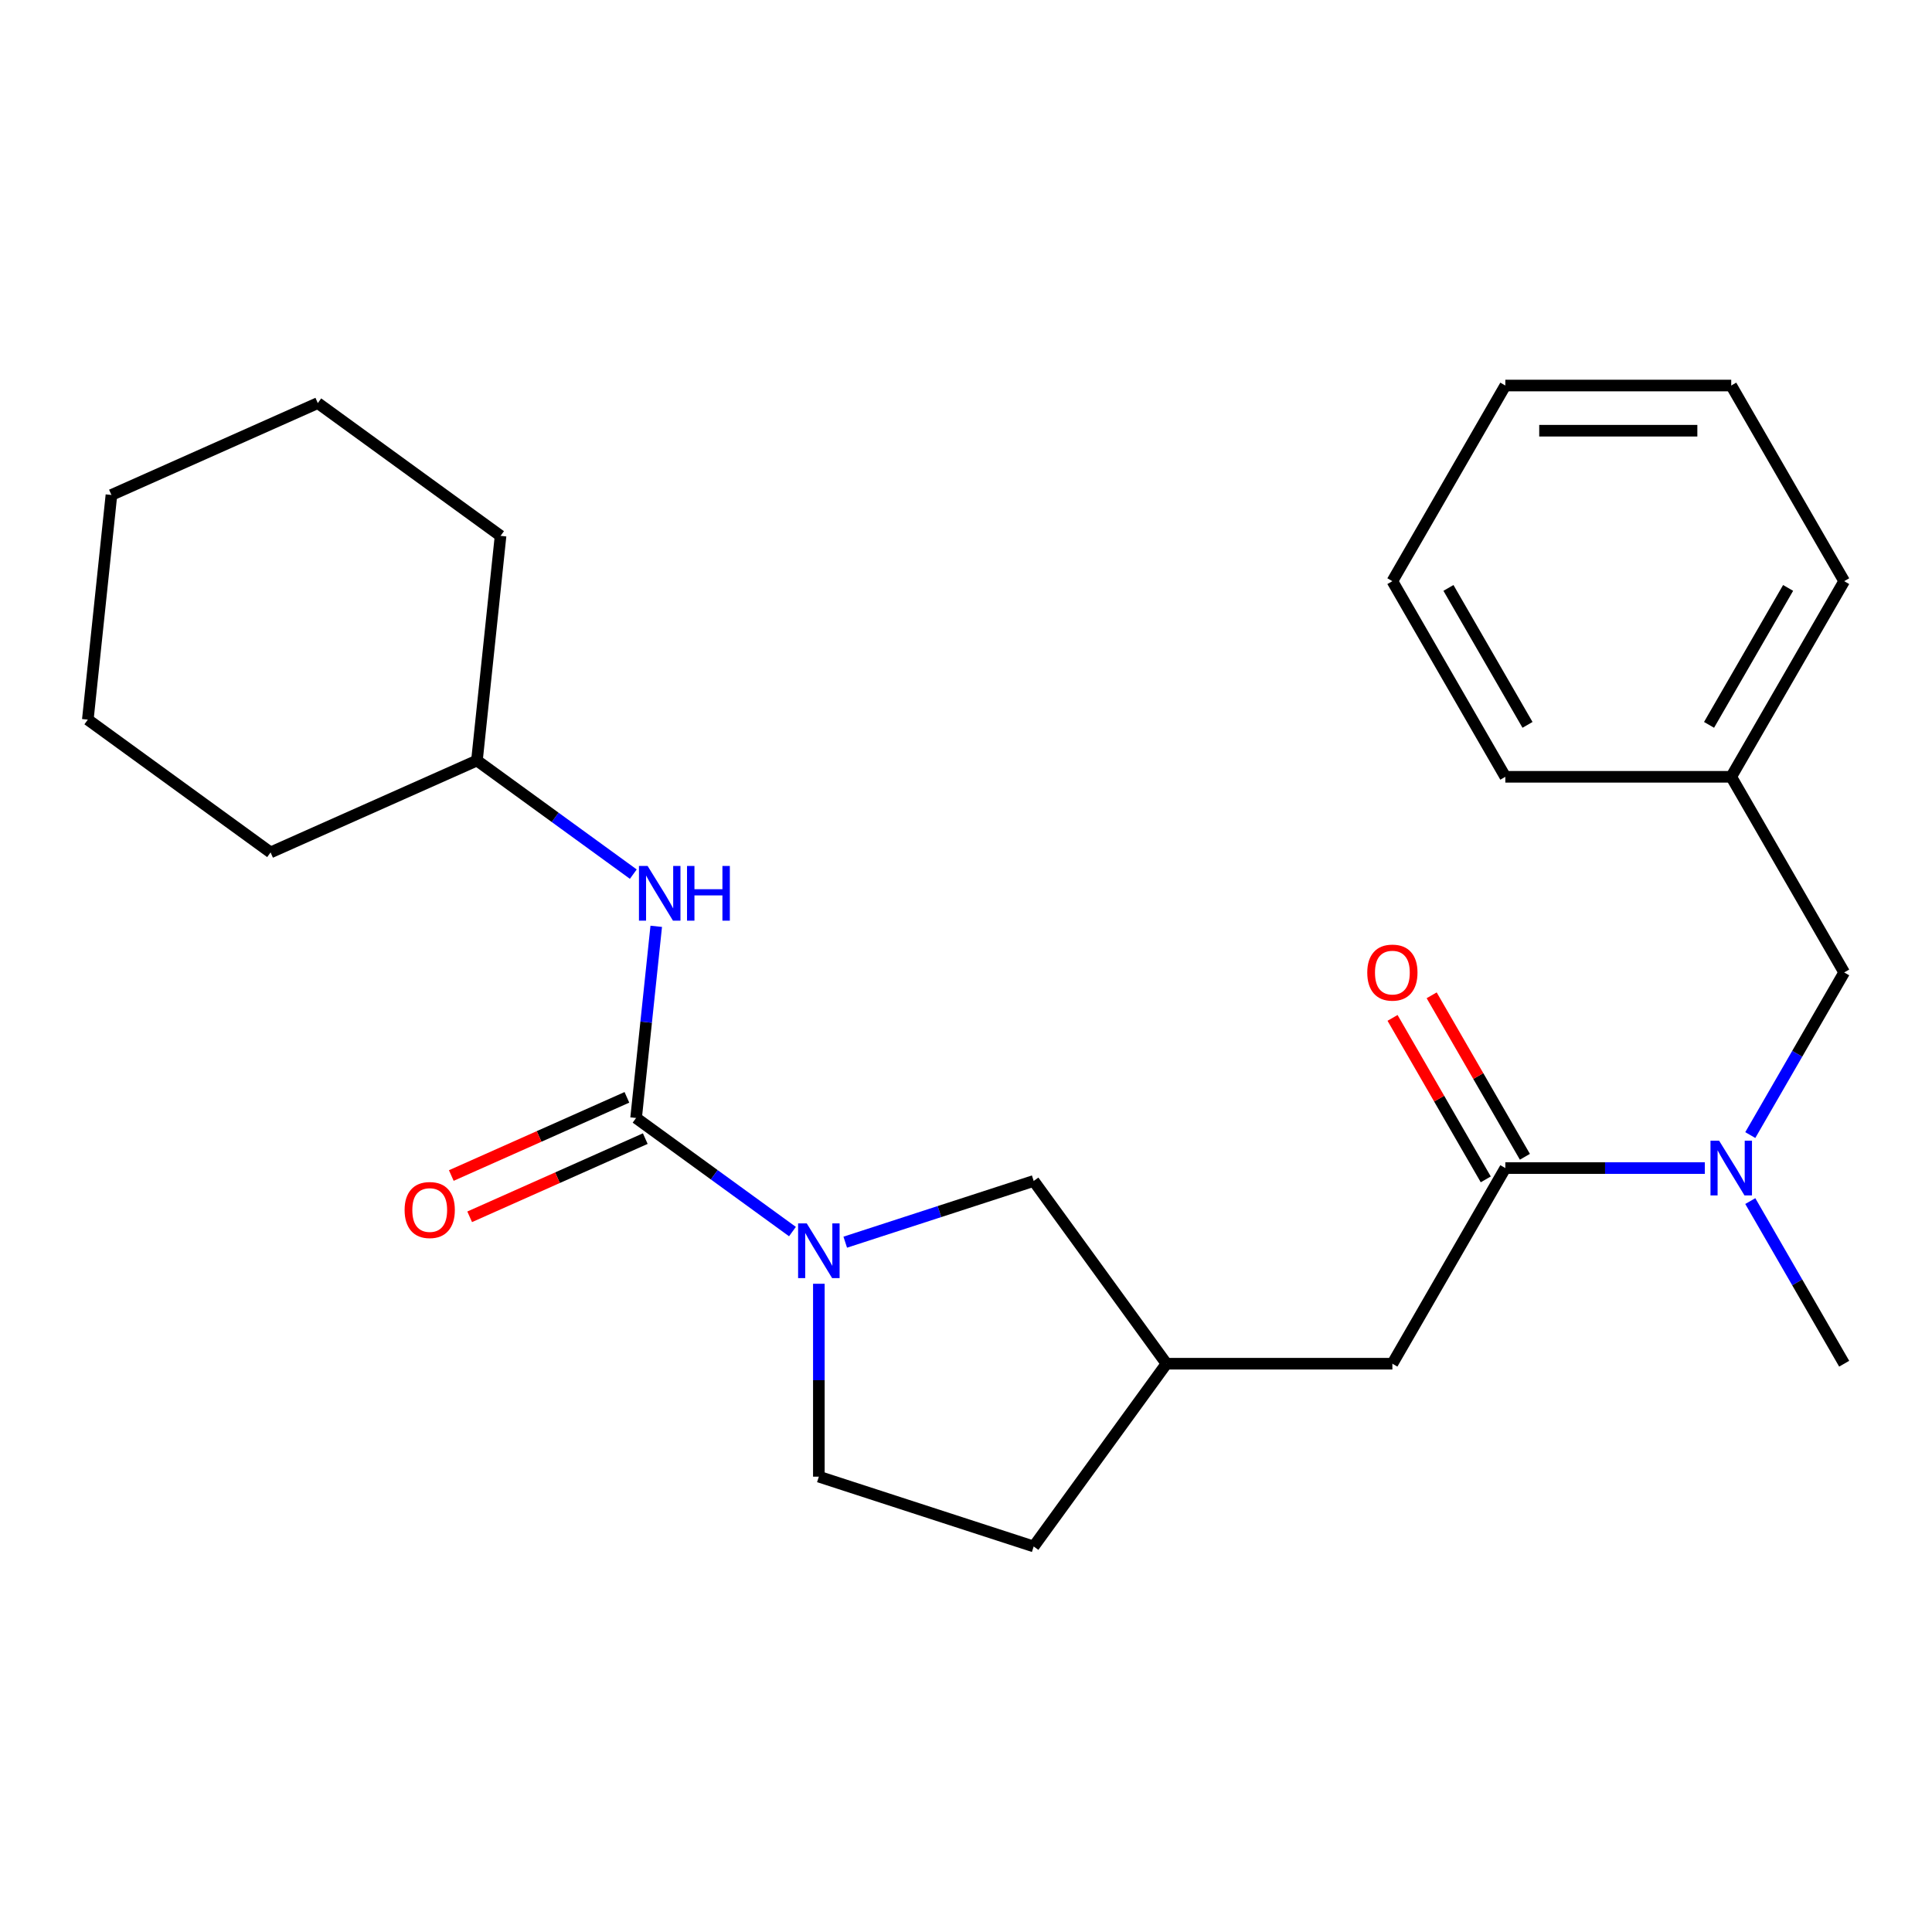 <?xml version='1.0' encoding='iso-8859-1'?>
<svg version='1.1' baseProfile='full'
              xmlns='http://www.w3.org/2000/svg'
                      xmlns:rdkit='http://www.rdkit.org/xml'
                      xmlns:xlink='http://www.w3.org/1999/xlink'
                  xml:space='preserve'
width='1000px' height='1000px' viewBox='0 0 1000 1000'>
<!-- END OF HEADER -->
<rect style='opacity:1.0;fill:#FFFFFF;stroke:none' width='1000' height='1000' x='0' y='0'> </rect>
<path class='bond-0' d='M 329.24,578.664 L 369.707,608.065' style='fill:none;fill-rule:evenodd;stroke:#000000;stroke-width:6px;stroke-linecap:butt;stroke-linejoin:miter;stroke-opacity:1' />
<path class='bond-0' d='M 369.707,608.065 L 410.173,637.465' style='fill:none;fill-rule:evenodd;stroke:#0000FF;stroke-width:6px;stroke-linecap:butt;stroke-linejoin:miter;stroke-opacity:1' />
<path class='bond-1' d='M 329.24,578.664 L 334.454,529.063' style='fill:none;fill-rule:evenodd;stroke:#000000;stroke-width:6px;stroke-linecap:butt;stroke-linejoin:miter;stroke-opacity:1' />
<path class='bond-1' d='M 334.454,529.063 L 339.667,479.462' style='fill:none;fill-rule:evenodd;stroke:#0000FF;stroke-width:6px;stroke-linecap:butt;stroke-linejoin:miter;stroke-opacity:1' />
<path class='bond-2' d='M 324.485,567.983 L 279.038,588.217' style='fill:none;fill-rule:evenodd;stroke:#000000;stroke-width:6px;stroke-linecap:butt;stroke-linejoin:miter;stroke-opacity:1' />
<path class='bond-2' d='M 279.038,588.217 L 233.59,608.451' style='fill:none;fill-rule:evenodd;stroke:#FF0000;stroke-width:6px;stroke-linecap:butt;stroke-linejoin:miter;stroke-opacity:1' />
<path class='bond-2' d='M 333.996,589.346 L 288.549,609.581' style='fill:none;fill-rule:evenodd;stroke:#000000;stroke-width:6px;stroke-linecap:butt;stroke-linejoin:miter;stroke-opacity:1' />
<path class='bond-2' d='M 288.549,609.581 L 243.102,629.815' style='fill:none;fill-rule:evenodd;stroke:#FF0000;stroke-width:6px;stroke-linecap:butt;stroke-linejoin:miter;stroke-opacity:1' />
<path class='bond-3' d='M 437.499,642.953 L 486.269,627.106' style='fill:none;fill-rule:evenodd;stroke:#0000FF;stroke-width:6px;stroke-linecap:butt;stroke-linejoin:miter;stroke-opacity:1' />
<path class='bond-3' d='M 486.269,627.106 L 535.039,611.26' style='fill:none;fill-rule:evenodd;stroke:#000000;stroke-width:6px;stroke-linecap:butt;stroke-linejoin:miter;stroke-opacity:1' />
<path class='bond-4' d='M 423.836,664.475 L 423.836,714.397' style='fill:none;fill-rule:evenodd;stroke:#0000FF;stroke-width:6px;stroke-linecap:butt;stroke-linejoin:miter;stroke-opacity:1' />
<path class='bond-4' d='M 423.836,714.397 L 423.836,764.318' style='fill:none;fill-rule:evenodd;stroke:#000000;stroke-width:6px;stroke-linecap:butt;stroke-linejoin:miter;stroke-opacity:1' />
<path class='bond-5' d='M 779.156,604.594 L 720.693,705.855' style='fill:none;fill-rule:evenodd;stroke:#000000;stroke-width:6px;stroke-linecap:butt;stroke-linejoin:miter;stroke-opacity:1' />
<path class='bond-6' d='M 779.156,604.594 L 830.788,604.594' style='fill:none;fill-rule:evenodd;stroke:#000000;stroke-width:6px;stroke-linecap:butt;stroke-linejoin:miter;stroke-opacity:1' />
<path class='bond-6' d='M 830.788,604.594 L 882.419,604.594' style='fill:none;fill-rule:evenodd;stroke:#0000FF;stroke-width:6px;stroke-linecap:butt;stroke-linejoin:miter;stroke-opacity:1' />
<path class='bond-7' d='M 789.282,598.748 L 765.155,556.959' style='fill:none;fill-rule:evenodd;stroke:#000000;stroke-width:6px;stroke-linecap:butt;stroke-linejoin:miter;stroke-opacity:1' />
<path class='bond-7' d='M 765.155,556.959 L 741.028,515.17' style='fill:none;fill-rule:evenodd;stroke:#FF0000;stroke-width:6px;stroke-linecap:butt;stroke-linejoin:miter;stroke-opacity:1' />
<path class='bond-7' d='M 769.03,610.44 L 744.903,568.651' style='fill:none;fill-rule:evenodd;stroke:#000000;stroke-width:6px;stroke-linecap:butt;stroke-linejoin:miter;stroke-opacity:1' />
<path class='bond-7' d='M 744.903,568.651 L 720.776,526.862' style='fill:none;fill-rule:evenodd;stroke:#FF0000;stroke-width:6px;stroke-linecap:butt;stroke-linejoin:miter;stroke-opacity:1' />
<path class='bond-8' d='M 327.799,452.452 L 287.333,423.052' style='fill:none;fill-rule:evenodd;stroke:#0000FF;stroke-width:6px;stroke-linecap:butt;stroke-linejoin:miter;stroke-opacity:1' />
<path class='bond-8' d='M 287.333,423.052 L 246.867,393.651' style='fill:none;fill-rule:evenodd;stroke:#000000;stroke-width:6px;stroke-linecap:butt;stroke-linejoin:miter;stroke-opacity:1' />
<path class='bond-9' d='M 905.945,587.511 L 930.245,545.422' style='fill:none;fill-rule:evenodd;stroke:#0000FF;stroke-width:6px;stroke-linecap:butt;stroke-linejoin:miter;stroke-opacity:1' />
<path class='bond-9' d='M 930.245,545.422 L 954.545,503.333' style='fill:none;fill-rule:evenodd;stroke:#000000;stroke-width:6px;stroke-linecap:butt;stroke-linejoin:miter;stroke-opacity:1' />
<path class='bond-10' d='M 905.945,621.677 L 930.245,663.766' style='fill:none;fill-rule:evenodd;stroke:#0000FF;stroke-width:6px;stroke-linecap:butt;stroke-linejoin:miter;stroke-opacity:1' />
<path class='bond-10' d='M 930.245,663.766 L 954.545,705.855' style='fill:none;fill-rule:evenodd;stroke:#000000;stroke-width:6px;stroke-linecap:butt;stroke-linejoin:miter;stroke-opacity:1' />
<path class='bond-11' d='M 535.039,611.26 L 603.767,705.855' style='fill:none;fill-rule:evenodd;stroke:#000000;stroke-width:6px;stroke-linecap:butt;stroke-linejoin:miter;stroke-opacity:1' />
<path class='bond-12' d='M 720.693,705.855 L 603.767,705.855' style='fill:none;fill-rule:evenodd;stroke:#000000;stroke-width:6px;stroke-linecap:butt;stroke-linejoin:miter;stroke-opacity:1' />
<path class='bond-13' d='M 423.836,764.318 L 535.039,800.45' style='fill:none;fill-rule:evenodd;stroke:#000000;stroke-width:6px;stroke-linecap:butt;stroke-linejoin:miter;stroke-opacity:1' />
<path class='bond-14' d='M 954.545,503.333 L 896.082,402.072' style='fill:none;fill-rule:evenodd;stroke:#000000;stroke-width:6px;stroke-linecap:butt;stroke-linejoin:miter;stroke-opacity:1' />
<path class='bond-15' d='M 603.767,705.855 L 535.039,800.45' style='fill:none;fill-rule:evenodd;stroke:#000000;stroke-width:6px;stroke-linecap:butt;stroke-linejoin:miter;stroke-opacity:1' />
<path class='bond-16' d='M 246.867,393.651 L 259.089,277.366' style='fill:none;fill-rule:evenodd;stroke:#000000;stroke-width:6px;stroke-linecap:butt;stroke-linejoin:miter;stroke-opacity:1' />
<path class='bond-17' d='M 246.867,393.651 L 140.05,441.209' style='fill:none;fill-rule:evenodd;stroke:#000000;stroke-width:6px;stroke-linecap:butt;stroke-linejoin:miter;stroke-opacity:1' />
<path class='bond-18' d='M 896.082,402.072 L 954.545,300.811' style='fill:none;fill-rule:evenodd;stroke:#000000;stroke-width:6px;stroke-linecap:butt;stroke-linejoin:miter;stroke-opacity:1' />
<path class='bond-18' d='M 884.6,375.19 L 925.524,304.307' style='fill:none;fill-rule:evenodd;stroke:#000000;stroke-width:6px;stroke-linecap:butt;stroke-linejoin:miter;stroke-opacity:1' />
<path class='bond-19' d='M 896.082,402.072 L 779.156,402.072' style='fill:none;fill-rule:evenodd;stroke:#000000;stroke-width:6px;stroke-linecap:butt;stroke-linejoin:miter;stroke-opacity:1' />
<path class='bond-20' d='M 954.545,300.811 L 896.082,199.55' style='fill:none;fill-rule:evenodd;stroke:#000000;stroke-width:6px;stroke-linecap:butt;stroke-linejoin:miter;stroke-opacity:1' />
<path class='bond-21' d='M 779.156,402.072 L 720.693,300.811' style='fill:none;fill-rule:evenodd;stroke:#000000;stroke-width:6px;stroke-linecap:butt;stroke-linejoin:miter;stroke-opacity:1' />
<path class='bond-21' d='M 790.639,375.19 L 749.715,304.307' style='fill:none;fill-rule:evenodd;stroke:#000000;stroke-width:6px;stroke-linecap:butt;stroke-linejoin:miter;stroke-opacity:1' />
<path class='bond-22' d='M 259.089,277.366 L 164.494,208.638' style='fill:none;fill-rule:evenodd;stroke:#000000;stroke-width:6px;stroke-linecap:butt;stroke-linejoin:miter;stroke-opacity:1' />
<path class='bond-23' d='M 140.05,441.209 L 45.455,372.482' style='fill:none;fill-rule:evenodd;stroke:#000000;stroke-width:6px;stroke-linecap:butt;stroke-linejoin:miter;stroke-opacity:1' />
<path class='bond-24' d='M 720.693,300.811 L 779.156,199.55' style='fill:none;fill-rule:evenodd;stroke:#000000;stroke-width:6px;stroke-linecap:butt;stroke-linejoin:miter;stroke-opacity:1' />
<path class='bond-25' d='M 896.082,199.55 L 779.156,199.55' style='fill:none;fill-rule:evenodd;stroke:#000000;stroke-width:6px;stroke-linecap:butt;stroke-linejoin:miter;stroke-opacity:1' />
<path class='bond-25' d='M 878.543,222.935 L 796.695,222.935' style='fill:none;fill-rule:evenodd;stroke:#000000;stroke-width:6px;stroke-linecap:butt;stroke-linejoin:miter;stroke-opacity:1' />
<path class='bond-26' d='M 164.494,208.638 L 57.677,256.196' style='fill:none;fill-rule:evenodd;stroke:#000000;stroke-width:6px;stroke-linecap:butt;stroke-linejoin:miter;stroke-opacity:1' />
<path class='bond-27' d='M 45.455,372.482 L 57.677,256.196' style='fill:none;fill-rule:evenodd;stroke:#000000;stroke-width:6px;stroke-linecap:butt;stroke-linejoin:miter;stroke-opacity:1' />
<path  class='atom-1' d='M 417.576 633.232
L 426.856 648.232
Q 427.776 649.712, 429.256 652.392
Q 430.736 655.072, 430.816 655.232
L 430.816 633.232
L 434.576 633.232
L 434.576 661.552
L 430.696 661.552
L 420.736 645.152
Q 419.576 643.232, 418.336 641.032
Q 417.136 638.832, 416.776 638.152
L 416.776 661.552
L 413.096 661.552
L 413.096 633.232
L 417.576 633.232
' fill='#0000FF'/>
<path  class='atom-3' d='M 335.203 448.219
L 344.483 463.219
Q 345.403 464.699, 346.883 467.379
Q 348.363 470.059, 348.443 470.219
L 348.443 448.219
L 352.203 448.219
L 352.203 476.539
L 348.323 476.539
L 338.363 460.139
Q 337.203 458.219, 335.963 456.019
Q 334.763 453.819, 334.403 453.139
L 334.403 476.539
L 330.723 476.539
L 330.723 448.219
L 335.203 448.219
' fill='#0000FF'/>
<path  class='atom-3' d='M 355.603 448.219
L 359.443 448.219
L 359.443 460.259
L 373.923 460.259
L 373.923 448.219
L 377.763 448.219
L 377.763 476.539
L 373.923 476.539
L 373.923 463.459
L 359.443 463.459
L 359.443 476.539
L 355.603 476.539
L 355.603 448.219
' fill='#0000FF'/>
<path  class='atom-4' d='M 889.822 590.434
L 899.102 605.434
Q 900.022 606.914, 901.502 609.594
Q 902.982 612.274, 903.062 612.434
L 903.062 590.434
L 906.822 590.434
L 906.822 618.754
L 902.942 618.754
L 892.982 602.354
Q 891.822 600.434, 890.582 598.234
Q 889.382 596.034, 889.022 595.354
L 889.022 618.754
L 885.342 618.754
L 885.342 590.434
L 889.822 590.434
' fill='#0000FF'/>
<path  class='atom-7' d='M 209.423 626.303
Q 209.423 619.503, 212.783 615.703
Q 216.143 611.903, 222.423 611.903
Q 228.703 611.903, 232.063 615.703
Q 235.423 619.503, 235.423 626.303
Q 235.423 633.183, 232.023 637.103
Q 228.623 640.983, 222.423 640.983
Q 216.183 640.983, 212.783 637.103
Q 209.423 633.223, 209.423 626.303
M 222.423 637.783
Q 226.743 637.783, 229.063 634.903
Q 231.423 631.983, 231.423 626.303
Q 231.423 620.743, 229.063 617.943
Q 226.743 615.103, 222.423 615.103
Q 218.103 615.103, 215.743 617.903
Q 213.423 620.703, 213.423 626.303
Q 213.423 632.023, 215.743 634.903
Q 218.103 637.783, 222.423 637.783
' fill='#FF0000'/>
<path  class='atom-10' d='M 707.693 503.413
Q 707.693 496.613, 711.053 492.813
Q 714.413 489.013, 720.693 489.013
Q 726.973 489.013, 730.333 492.813
Q 733.693 496.613, 733.693 503.413
Q 733.693 510.293, 730.293 514.213
Q 726.893 518.093, 720.693 518.093
Q 714.453 518.093, 711.053 514.213
Q 707.693 510.333, 707.693 503.413
M 720.693 514.893
Q 725.013 514.893, 727.333 512.013
Q 729.693 509.093, 729.693 503.413
Q 729.693 497.853, 727.333 495.053
Q 725.013 492.213, 720.693 492.213
Q 716.373 492.213, 714.013 495.013
Q 711.693 497.813, 711.693 503.413
Q 711.693 509.133, 714.013 512.013
Q 716.373 514.893, 720.693 514.893
' fill='#FF0000'/>
</svg>
